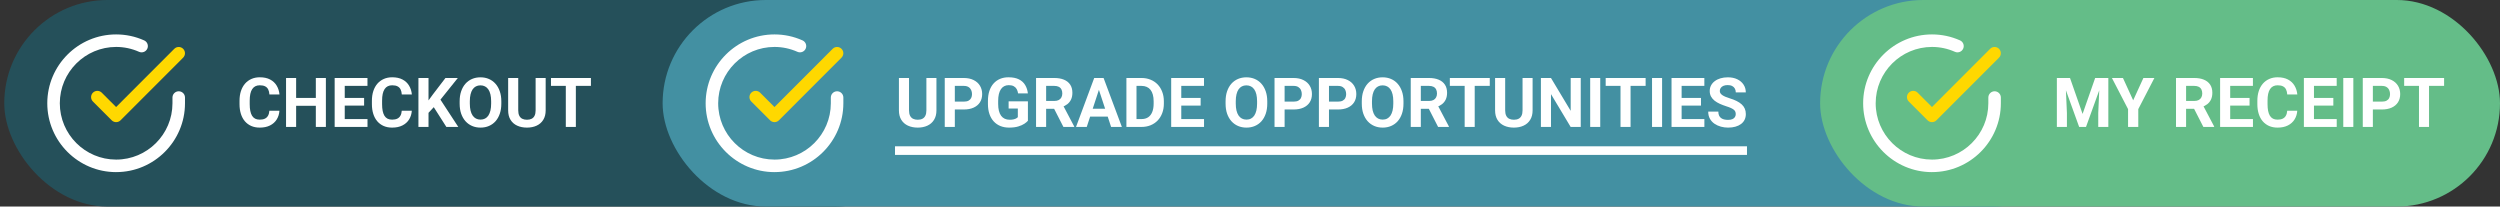 <svg width="581" height="48" viewBox="0 0 581 48" fill="none" xmlns="http://www.w3.org/2000/svg">
<rect x="0" y="0" width="581" height="48" fill="#333333" stroke="none"/>
<rect x="0.99" width="217.003" height="48" rx="24" fill="#25505A"/>
<path d="M26.988 40H26.977C18.16 39.993 10.986 32.812 10.989 23.991C10.996 15.17 18.17 8 26.988 8H26.998C29.253 8 31.442 8.468 33.502 9.386C34.235 9.714 34.566 10.573 34.238 11.306C33.91 12.039 33.051 12.367 32.318 12.042C30.632 11.292 28.845 10.911 26.998 10.908H26.991C19.776 10.908 13.904 16.776 13.901 23.991C13.897 31.21 19.765 37.085 26.984 37.089H26.991C34.207 37.089 40.078 31.221 40.082 24.005V22.668C40.082 21.865 40.734 21.213 41.537 21.213C42.34 21.213 42.993 21.865 42.993 22.668V24.005C42.986 32.826 35.809 39.996 26.995 39.996L26.988 40Z" fill="white"/>
<path d="M26.989 28.386C26.602 28.386 26.232 28.232 25.959 27.96L21.596 23.596C21.027 23.027 21.027 22.106 21.596 21.54C22.165 20.975 23.087 20.971 23.652 21.54L26.986 24.874L40.505 11.344C41.075 10.775 41.993 10.775 42.562 11.344C43.131 11.913 43.131 12.831 42.562 13.4L28.015 27.96C27.743 28.232 27.373 28.386 26.986 28.386H26.989Z" fill="#FFD800"/>
<path d="M62.602 25.727H64.938C64.891 26.492 64.68 27.172 64.305 27.766C63.936 28.359 63.417 28.823 62.751 29.156C62.089 29.49 61.292 29.656 60.36 29.656C59.631 29.656 58.977 29.531 58.399 29.281C57.821 29.026 57.326 28.662 56.915 28.188C56.509 27.713 56.199 27.141 55.985 26.469C55.772 25.797 55.665 25.044 55.665 24.211V23.422C55.665 22.588 55.774 21.836 55.993 21.164C56.217 20.487 56.535 19.912 56.946 19.438C57.363 18.963 57.86 18.599 58.438 18.344C59.017 18.088 59.662 17.961 60.376 17.961C61.324 17.961 62.123 18.133 62.774 18.477C63.431 18.82 63.938 19.294 64.298 19.898C64.662 20.503 64.881 21.19 64.954 21.961H62.61C62.584 21.503 62.493 21.115 62.337 20.797C62.181 20.474 61.944 20.232 61.626 20.07C61.313 19.904 60.897 19.82 60.376 19.82C59.985 19.82 59.644 19.893 59.352 20.039C59.061 20.185 58.816 20.406 58.618 20.703C58.42 21 58.272 21.375 58.173 21.828C58.079 22.276 58.032 22.802 58.032 23.406V24.211C58.032 24.799 58.076 25.318 58.165 25.766C58.254 26.208 58.389 26.583 58.571 26.891C58.759 27.193 58.998 27.422 59.29 27.578C59.587 27.729 59.944 27.805 60.36 27.805C60.85 27.805 61.254 27.727 61.571 27.57C61.889 27.414 62.131 27.182 62.298 26.875C62.47 26.568 62.571 26.185 62.602 25.727ZM74.063 22.758V24.586H68.126V22.758H74.063ZM68.821 18.125V29.5H66.477V18.125H68.821ZM75.735 18.125V29.5H73.399V18.125H75.735ZM85.407 27.672V29.5H79.352V27.672H85.407ZM80.118 18.125V29.5H77.774V18.125H80.118ZM84.618 22.758V24.539H79.352V22.758H84.618ZM85.399 18.125V19.961H79.352V18.125H85.399ZM93.368 25.727H95.704C95.657 26.492 95.446 27.172 95.071 27.766C94.701 28.359 94.183 28.823 93.516 29.156C92.855 29.49 92.058 29.656 91.126 29.656C90.397 29.656 89.743 29.531 89.165 29.281C88.587 29.026 88.092 28.662 87.68 28.188C87.274 27.713 86.964 27.141 86.751 26.469C86.537 25.797 86.43 25.044 86.43 24.211V23.422C86.43 22.588 86.54 21.836 86.759 21.164C86.983 20.487 87.3 19.912 87.712 19.438C88.129 18.963 88.626 18.599 89.204 18.344C89.782 18.088 90.428 17.961 91.141 17.961C92.089 17.961 92.889 18.133 93.54 18.477C94.196 18.82 94.704 19.294 95.063 19.898C95.428 20.503 95.647 21.19 95.72 21.961H93.376C93.35 21.503 93.259 21.115 93.102 20.797C92.946 20.474 92.709 20.232 92.391 20.07C92.079 19.904 91.662 19.82 91.141 19.82C90.751 19.82 90.41 19.893 90.118 20.039C89.826 20.185 89.582 20.406 89.384 20.703C89.186 21 89.037 21.375 88.938 21.828C88.845 22.276 88.798 22.802 88.798 23.406V24.211C88.798 24.799 88.842 25.318 88.93 25.766C89.019 26.208 89.154 26.583 89.337 26.891C89.524 27.193 89.764 27.422 90.055 27.578C90.352 27.729 90.709 27.805 91.126 27.805C91.615 27.805 92.019 27.727 92.337 27.57C92.654 27.414 92.897 27.182 93.063 26.875C93.235 26.568 93.337 26.185 93.368 25.727ZM99.587 18.125V29.5H97.243V18.125H99.587ZM106.399 18.125L101.891 23.742L99.29 26.539L98.868 24.32L100.626 21.914L103.524 18.125H106.399ZM103.735 29.5L100.384 24.242L102.118 22.789L106.509 29.5H103.735ZM116.509 23.547V24.086C116.509 24.951 116.391 25.727 116.157 26.414C115.923 27.102 115.592 27.688 115.165 28.172C114.738 28.651 114.227 29.018 113.634 29.273C113.045 29.529 112.391 29.656 111.673 29.656C110.959 29.656 110.306 29.529 109.712 29.273C109.123 29.018 108.613 28.651 108.181 28.172C107.748 27.688 107.412 27.102 107.173 26.414C106.938 25.727 106.821 24.951 106.821 24.086V23.547C106.821 22.677 106.938 21.901 107.173 21.219C107.407 20.531 107.738 19.945 108.165 19.461C108.597 18.977 109.108 18.607 109.696 18.352C110.29 18.096 110.944 17.969 111.657 17.969C112.376 17.969 113.03 18.096 113.618 18.352C114.212 18.607 114.722 18.977 115.149 19.461C115.582 19.945 115.915 20.531 116.149 21.219C116.389 21.901 116.509 22.677 116.509 23.547ZM114.141 24.086V23.531C114.141 22.927 114.087 22.396 113.977 21.938C113.868 21.479 113.707 21.094 113.493 20.781C113.28 20.469 113.019 20.234 112.712 20.078C112.405 19.917 112.053 19.836 111.657 19.836C111.261 19.836 110.91 19.917 110.602 20.078C110.3 20.234 110.043 20.469 109.829 20.781C109.621 21.094 109.462 21.479 109.352 21.938C109.243 22.396 109.188 22.927 109.188 23.531V24.086C109.188 24.685 109.243 25.216 109.352 25.68C109.462 26.138 109.623 26.526 109.837 26.844C110.05 27.156 110.311 27.393 110.618 27.555C110.925 27.716 111.277 27.797 111.673 27.797C112.069 27.797 112.42 27.716 112.727 27.555C113.035 27.393 113.293 27.156 113.501 26.844C113.709 26.526 113.868 26.138 113.977 25.68C114.087 25.216 114.141 24.685 114.141 24.086ZM124.477 18.125H126.813V25.641C126.813 26.516 126.626 27.253 126.251 27.852C125.881 28.451 125.368 28.901 124.712 29.203C124.061 29.505 123.311 29.656 122.462 29.656C121.613 29.656 120.858 29.505 120.196 29.203C119.54 28.901 119.024 28.451 118.649 27.852C118.28 27.253 118.095 26.516 118.095 25.641V18.125H120.438V25.641C120.438 26.151 120.519 26.568 120.681 26.891C120.842 27.213 121.074 27.451 121.376 27.602C121.683 27.753 122.045 27.828 122.462 27.828C122.889 27.828 123.251 27.753 123.548 27.602C123.85 27.451 124.079 27.213 124.235 26.891C124.397 26.568 124.477 26.151 124.477 25.641V18.125ZM133.829 18.125V29.5H131.493V18.125H133.829ZM137.329 18.125V19.961H128.048V18.125H137.329Z" fill="white"/>
<rect x="153.993" width="333.003" height="48" rx="24" fill="#4390A2"/>
<path d="M179.991 40H179.981C171.163 39.993 163.99 32.812 163.993 23.991C164 15.17 171.174 8 179.991 8H180.002C182.257 8 184.446 8.468 186.505 9.386C187.238 9.714 187.57 10.573 187.242 11.306C186.914 12.039 186.055 12.367 185.322 12.042C183.636 11.292 181.848 10.911 180.002 10.908H179.995C172.779 10.908 166.908 16.776 166.904 23.991C166.901 31.21 172.769 37.085 179.988 37.089H179.995C187.21 37.089 193.082 31.221 193.085 24.005V22.668C193.085 21.865 193.738 21.213 194.541 21.213C195.344 21.213 195.997 21.865 195.997 22.668V24.005C195.99 32.826 188.813 39.996 179.998 39.996L179.991 40Z" fill="white"/>
<path d="M179.993 28.386C179.605 28.386 179.235 28.232 178.963 27.96L174.599 23.596C174.03 23.027 174.03 22.106 174.599 21.54C175.168 20.975 176.09 20.971 176.656 21.54L179.989 24.874L193.509 11.344C194.078 10.775 194.996 10.775 195.565 11.344C196.134 11.913 196.134 12.831 195.565 13.4L181.019 27.96C180.747 28.232 180.377 28.386 179.989 28.386H179.993Z" fill="#FFD800"/>
<path d="M215.293 18.125H217.629V25.641C217.629 26.516 217.442 27.253 217.067 27.852C216.697 28.451 216.184 28.901 215.528 29.203C214.877 29.505 214.127 29.656 213.278 29.656C212.429 29.656 211.674 29.505 211.012 29.203C210.356 28.901 209.84 28.451 209.465 27.852C209.096 27.253 208.911 26.516 208.911 25.641V18.125H211.254V25.641C211.254 26.151 211.335 26.568 211.497 26.891C211.658 27.213 211.89 27.451 212.192 27.602C212.499 27.753 212.861 27.828 213.278 27.828C213.705 27.828 214.067 27.753 214.364 27.602C214.666 27.451 214.895 27.213 215.051 26.891C215.213 26.568 215.293 26.151 215.293 25.641V18.125ZM223.989 25.445H221.09V23.617H223.989C224.437 23.617 224.801 23.544 225.083 23.398C225.364 23.247 225.569 23.039 225.7 22.773C225.83 22.508 225.895 22.208 225.895 21.875C225.895 21.537 225.83 21.221 225.7 20.93C225.569 20.638 225.364 20.404 225.083 20.227C224.801 20.049 224.437 19.961 223.989 19.961H221.903V29.5H219.559V18.125H223.989C224.879 18.125 225.642 18.287 226.278 18.609C226.918 18.927 227.408 19.367 227.747 19.93C228.085 20.492 228.254 21.135 228.254 21.859C228.254 22.594 228.085 23.229 227.747 23.766C227.408 24.302 226.918 24.716 226.278 25.008C225.642 25.299 224.879 25.445 223.989 25.445ZM238.887 23.555V28.062C238.71 28.276 238.437 28.508 238.067 28.758C237.697 29.003 237.221 29.213 236.637 29.391C236.054 29.568 235.348 29.656 234.52 29.656C233.786 29.656 233.116 29.537 232.512 29.297C231.908 29.052 231.387 28.695 230.95 28.227C230.517 27.758 230.184 27.185 229.95 26.508C229.715 25.826 229.598 25.047 229.598 24.172V23.461C229.598 22.586 229.71 21.807 229.934 21.125C230.163 20.443 230.489 19.867 230.911 19.398C231.333 18.93 231.835 18.573 232.418 18.328C233.002 18.083 233.65 17.961 234.364 17.961C235.353 17.961 236.166 18.122 236.801 18.445C237.437 18.763 237.921 19.206 238.254 19.773C238.593 20.336 238.801 20.982 238.879 21.711H236.606C236.549 21.326 236.439 20.99 236.278 20.703C236.116 20.417 235.885 20.193 235.583 20.031C235.286 19.87 234.9 19.789 234.426 19.789C234.036 19.789 233.687 19.87 233.379 20.031C233.077 20.188 232.822 20.419 232.614 20.727C232.405 21.034 232.247 21.414 232.137 21.867C232.028 22.32 231.973 22.846 231.973 23.445V24.172C231.973 24.766 232.03 25.292 232.145 25.75C232.26 26.203 232.429 26.586 232.653 26.898C232.882 27.206 233.163 27.438 233.497 27.594C233.83 27.75 234.218 27.828 234.661 27.828C235.03 27.828 235.338 27.797 235.583 27.734C235.833 27.672 236.033 27.596 236.184 27.508C236.34 27.414 236.46 27.326 236.543 27.242V25.227H234.403V23.555H238.887ZM240.778 18.125H245.02C245.89 18.125 246.637 18.255 247.262 18.516C247.892 18.776 248.377 19.162 248.715 19.672C249.054 20.182 249.223 20.81 249.223 21.555C249.223 22.164 249.119 22.688 248.911 23.125C248.708 23.557 248.418 23.919 248.043 24.211C247.674 24.497 247.239 24.727 246.739 24.898L245.997 25.289H242.309L242.293 23.461H245.036C245.447 23.461 245.788 23.388 246.059 23.242C246.33 23.096 246.533 22.893 246.668 22.633C246.809 22.372 246.879 22.07 246.879 21.727C246.879 21.362 246.812 21.047 246.676 20.781C246.541 20.516 246.335 20.312 246.059 20.172C245.783 20.031 245.437 19.961 245.02 19.961H243.122V29.5H240.778V18.125ZM247.137 29.5L244.543 24.43L247.02 24.414L249.645 29.391V29.5H247.137ZM255.653 20.07L252.559 29.5H250.067L254.293 18.125H255.879L255.653 20.07ZM258.223 29.5L255.122 20.07L254.872 18.125H256.473L260.723 29.5H258.223ZM258.083 25.266V27.102H252.075V25.266H258.083ZM265.27 29.5H262.793L262.809 27.672H265.27C265.885 27.672 266.403 27.534 266.825 27.258C267.247 26.977 267.564 26.568 267.778 26.031C267.997 25.495 268.106 24.846 268.106 24.086V23.531C268.106 22.948 268.043 22.435 267.918 21.992C267.799 21.549 267.619 21.177 267.379 20.875C267.14 20.573 266.846 20.346 266.497 20.195C266.148 20.039 265.747 19.961 265.293 19.961H262.747V18.125H265.293C266.054 18.125 266.749 18.255 267.379 18.516C268.015 18.771 268.564 19.138 269.028 19.617C269.491 20.096 269.848 20.669 270.098 21.336C270.353 21.997 270.481 22.734 270.481 23.547V24.086C270.481 24.893 270.353 25.63 270.098 26.297C269.848 26.963 269.491 27.537 269.028 28.016C268.569 28.49 268.02 28.857 267.379 29.117C266.744 29.372 266.041 29.5 265.27 29.5ZM264.122 18.125V29.5H261.778V18.125H264.122ZM279.817 27.672V29.5H273.762V27.672H279.817ZM274.528 18.125V29.5H272.184V18.125H274.528ZM279.028 22.758V24.539H273.762V22.758H279.028ZM279.809 18.125V19.961H273.762V18.125H279.809ZM294.512 23.547V24.086C294.512 24.951 294.395 25.727 294.161 26.414C293.926 27.102 293.596 27.688 293.168 28.172C292.741 28.651 292.231 29.018 291.637 29.273C291.049 29.529 290.395 29.656 289.676 29.656C288.963 29.656 288.309 29.529 287.715 29.273C287.127 29.018 286.616 28.651 286.184 28.172C285.752 27.688 285.416 27.102 285.176 26.414C284.942 25.727 284.825 24.951 284.825 24.086V23.547C284.825 22.677 284.942 21.901 285.176 21.219C285.411 20.531 285.741 19.945 286.168 19.461C286.601 18.977 287.111 18.607 287.7 18.352C288.293 18.096 288.947 17.969 289.661 17.969C290.379 17.969 291.033 18.096 291.622 18.352C292.215 18.607 292.726 18.977 293.153 19.461C293.585 19.945 293.918 20.531 294.153 21.219C294.392 21.901 294.512 22.677 294.512 23.547ZM292.145 24.086V23.531C292.145 22.927 292.09 22.396 291.981 21.938C291.872 21.479 291.71 21.094 291.497 20.781C291.283 20.469 291.023 20.234 290.715 20.078C290.408 19.917 290.056 19.836 289.661 19.836C289.265 19.836 288.913 19.917 288.606 20.078C288.304 20.234 288.046 20.469 287.833 20.781C287.624 21.094 287.465 21.479 287.356 21.938C287.247 22.396 287.192 22.927 287.192 23.531V24.086C287.192 24.685 287.247 25.216 287.356 25.68C287.465 26.138 287.627 26.526 287.84 26.844C288.054 27.156 288.314 27.393 288.622 27.555C288.929 27.716 289.28 27.797 289.676 27.797C290.072 27.797 290.424 27.716 290.731 27.555C291.038 27.393 291.296 27.156 291.504 26.844C291.713 26.526 291.872 26.138 291.981 25.68C292.09 25.216 292.145 24.685 292.145 24.086ZM300.629 25.445H297.731V23.617H300.629C301.077 23.617 301.442 23.544 301.723 23.398C302.004 23.247 302.21 23.039 302.34 22.773C302.471 22.508 302.536 22.208 302.536 21.875C302.536 21.537 302.471 21.221 302.34 20.93C302.21 20.638 302.004 20.404 301.723 20.227C301.442 20.049 301.077 19.961 300.629 19.961H298.543V29.5H296.2V18.125H300.629C301.52 18.125 302.283 18.287 302.918 18.609C303.559 18.927 304.049 19.367 304.387 19.93C304.726 20.492 304.895 21.135 304.895 21.859C304.895 22.594 304.726 23.229 304.387 23.766C304.049 24.302 303.559 24.716 302.918 25.008C302.283 25.299 301.52 25.445 300.629 25.445ZM310.942 25.445H308.043V23.617H310.942C311.39 23.617 311.754 23.544 312.036 23.398C312.317 23.247 312.523 23.039 312.653 22.773C312.783 22.508 312.848 22.208 312.848 21.875C312.848 21.537 312.783 21.221 312.653 20.93C312.523 20.638 312.317 20.404 312.036 20.227C311.754 20.049 311.39 19.961 310.942 19.961H308.856V29.5H306.512V18.125H310.942C311.833 18.125 312.596 18.287 313.231 18.609C313.872 18.927 314.361 19.367 314.7 19.93C315.038 20.492 315.208 21.135 315.208 21.859C315.208 22.594 315.038 23.229 314.7 23.766C314.361 24.302 313.872 24.716 313.231 25.008C312.596 25.299 311.833 25.445 310.942 25.445ZM326.168 23.547V24.086C326.168 24.951 326.051 25.727 325.817 26.414C325.583 27.102 325.252 27.688 324.825 28.172C324.398 28.651 323.887 29.018 323.293 29.273C322.705 29.529 322.051 29.656 321.333 29.656C320.619 29.656 319.965 29.529 319.372 29.273C318.783 29.018 318.273 28.651 317.84 28.172C317.408 27.688 317.072 27.102 316.833 26.414C316.598 25.727 316.481 24.951 316.481 24.086V23.547C316.481 22.677 316.598 21.901 316.833 21.219C317.067 20.531 317.398 19.945 317.825 19.461C318.257 18.977 318.767 18.607 319.356 18.352C319.95 18.096 320.603 17.969 321.317 17.969C322.036 17.969 322.689 18.096 323.278 18.352C323.872 18.607 324.382 18.977 324.809 19.461C325.241 19.945 325.575 20.531 325.809 21.219C326.049 21.901 326.168 22.677 326.168 23.547ZM323.801 24.086V23.531C323.801 22.927 323.747 22.396 323.637 21.938C323.528 21.479 323.366 21.094 323.153 20.781C322.939 20.469 322.679 20.234 322.372 20.078C322.064 19.917 321.713 19.836 321.317 19.836C320.921 19.836 320.569 19.917 320.262 20.078C319.96 20.234 319.702 20.469 319.489 20.781C319.28 21.094 319.122 21.479 319.012 21.938C318.903 22.396 318.848 22.927 318.848 23.531V24.086C318.848 24.685 318.903 25.216 319.012 25.68C319.122 26.138 319.283 26.526 319.497 26.844C319.71 27.156 319.971 27.393 320.278 27.555C320.585 27.716 320.937 27.797 321.333 27.797C321.728 27.797 322.08 27.716 322.387 27.555C322.694 27.393 322.952 27.156 323.161 26.844C323.369 26.526 323.528 26.138 323.637 25.68C323.747 25.216 323.801 24.685 323.801 24.086ZM327.856 18.125H332.098C332.968 18.125 333.715 18.255 334.34 18.516C334.971 18.776 335.455 19.162 335.793 19.672C336.132 20.182 336.301 20.81 336.301 21.555C336.301 22.164 336.197 22.688 335.989 23.125C335.786 23.557 335.497 23.919 335.122 24.211C334.752 24.497 334.317 24.727 333.817 24.898L333.075 25.289H329.387L329.372 23.461H332.114C332.525 23.461 332.866 23.388 333.137 23.242C333.408 23.096 333.611 22.893 333.747 22.633C333.887 22.372 333.958 22.07 333.958 21.727C333.958 21.362 333.89 21.047 333.754 20.781C333.619 20.516 333.413 20.312 333.137 20.172C332.861 20.031 332.515 19.961 332.098 19.961H330.2V29.5H327.856V18.125ZM334.215 29.5L331.622 24.43L334.098 24.414L336.723 29.391V29.5H334.215ZM342.723 18.125V29.5H340.387V18.125H342.723ZM346.223 18.125V19.961H336.942V18.125H346.223ZM353.84 18.125H356.176V25.641C356.176 26.516 355.989 27.253 355.614 27.852C355.244 28.451 354.731 28.901 354.075 29.203C353.424 29.505 352.674 29.656 351.825 29.656C350.976 29.656 350.221 29.505 349.559 29.203C348.903 28.901 348.387 28.451 348.012 27.852C347.642 27.253 347.458 26.516 347.458 25.641V18.125H349.801V25.641C349.801 26.151 349.882 26.568 350.043 26.891C350.205 27.213 350.437 27.451 350.739 27.602C351.046 27.753 351.408 27.828 351.825 27.828C352.252 27.828 352.614 27.753 352.911 27.602C353.213 27.451 353.442 27.213 353.598 26.891C353.76 26.568 353.84 26.151 353.84 25.641V18.125ZM367.364 18.125V29.5H365.02L360.45 21.875V29.5H358.106V18.125H360.45L365.028 25.758V18.125H367.364ZM371.895 18.125V29.5H369.559V18.125H371.895ZM378.942 18.125V29.5H376.606V18.125H378.942ZM382.442 18.125V19.961H373.161V18.125H382.442ZM386.27 18.125V29.5H383.934V18.125H386.27ZM396.098 27.672V29.5H390.043V27.672H396.098ZM390.809 18.125V29.5H388.465V18.125H390.809ZM395.309 22.758V24.539H390.043V22.758H395.309ZM396.09 18.125V19.961H390.043V18.125H396.09ZM403.387 26.523C403.387 26.32 403.356 26.138 403.293 25.977C403.236 25.81 403.127 25.659 402.965 25.523C402.804 25.383 402.577 25.245 402.286 25.109C401.994 24.974 401.616 24.833 401.153 24.688C400.637 24.521 400.148 24.333 399.684 24.125C399.226 23.917 398.819 23.674 398.465 23.398C398.116 23.117 397.84 22.792 397.637 22.422C397.439 22.052 397.34 21.622 397.34 21.133C397.34 20.659 397.444 20.229 397.653 19.844C397.861 19.453 398.153 19.12 398.528 18.844C398.903 18.562 399.346 18.346 399.856 18.195C400.372 18.044 400.937 17.969 401.551 17.969C402.39 17.969 403.122 18.12 403.747 18.422C404.372 18.724 404.856 19.138 405.2 19.664C405.549 20.19 405.723 20.792 405.723 21.469H403.395C403.395 21.135 403.325 20.844 403.184 20.594C403.049 20.338 402.84 20.138 402.559 19.992C402.283 19.846 401.934 19.773 401.512 19.773C401.106 19.773 400.767 19.836 400.497 19.961C400.226 20.081 400.023 20.245 399.887 20.453C399.752 20.656 399.684 20.885 399.684 21.141C399.684 21.333 399.731 21.508 399.825 21.664C399.924 21.82 400.069 21.966 400.262 22.102C400.455 22.237 400.692 22.365 400.973 22.484C401.254 22.604 401.58 22.721 401.95 22.836C402.569 23.023 403.114 23.234 403.583 23.469C404.056 23.703 404.452 23.966 404.77 24.258C405.088 24.549 405.327 24.88 405.489 25.25C405.65 25.62 405.731 26.039 405.731 26.508C405.731 27.003 405.635 27.445 405.442 27.836C405.249 28.227 404.971 28.557 404.606 28.828C404.241 29.099 403.806 29.305 403.301 29.445C402.796 29.586 402.231 29.656 401.606 29.656C401.043 29.656 400.489 29.583 399.942 29.438C399.395 29.287 398.898 29.06 398.45 28.758C398.007 28.456 397.653 28.07 397.387 27.602C397.122 27.133 396.989 26.578 396.989 25.938H399.34C399.34 26.292 399.395 26.591 399.504 26.836C399.614 27.081 399.767 27.279 399.965 27.43C400.168 27.581 400.408 27.69 400.684 27.758C400.965 27.826 401.273 27.859 401.606 27.859C402.012 27.859 402.346 27.802 402.606 27.688C402.872 27.573 403.067 27.414 403.192 27.211C403.322 27.008 403.387 26.779 403.387 26.523Z" fill="white"/>
<line x1="207.999" y1="35" x2="405.999" y2="35" stroke="white" stroke-width="2"/>
<rect x="422.996" width="158.003" height="48" rx="24" fill="#64BD88"/>
<path d="M448.995 40H448.984C440.167 39.993 432.993 32.812 432.996 23.991C433.003 15.17 440.177 8 448.995 8H449.005C451.26 8 453.449 8.468 455.509 9.386C456.242 9.714 456.573 10.573 456.245 11.306C455.917 12.039 455.058 12.367 454.325 12.042C452.639 11.292 450.852 10.911 449.005 10.908H448.998C441.783 10.908 435.911 16.776 435.908 23.991C435.904 31.21 441.772 37.085 448.991 37.089H448.998C456.214 37.089 462.085 31.221 462.089 24.005V22.668C462.089 21.865 462.741 21.213 463.544 21.213C464.347 21.213 465 21.865 465 22.668V24.005C464.993 32.826 457.816 39.996 449.002 39.996L448.995 40Z" fill="white"/>
<path d="M448.996 28.386C448.609 28.386 448.239 28.232 447.966 27.96L443.603 23.596C443.034 23.027 443.034 22.106 443.603 21.54C444.172 20.975 445.094 20.971 445.659 21.54L448.993 24.874L462.513 11.344C463.082 10.775 464 10.775 464.569 11.344C465.138 11.913 465.138 12.831 464.569 13.4L450.023 27.96C449.75 28.232 449.38 28.386 448.993 28.386H448.996Z" fill="#FFD800"/>
<path d="M479.086 18.125H481.07L483.992 26.477L486.914 18.125H488.898L484.789 29.5H483.195L479.086 18.125ZM478.016 18.125H479.992L480.352 26.266V29.5H478.016V18.125ZM487.992 18.125H489.977V29.5H487.633V26.266L487.992 18.125ZM493.375 18.125L495.75 23.312L498.125 18.125H500.68L496.937 25.359V29.5H494.562V25.359L490.812 18.125H493.375ZM505.703 18.125H509.945C510.815 18.125 511.562 18.255 512.187 18.516C512.818 18.776 513.302 19.162 513.641 19.672C513.979 20.182 514.148 20.81 514.148 21.555C514.148 22.164 514.044 22.688 513.836 23.125C513.633 23.557 513.344 23.919 512.969 24.211C512.599 24.497 512.164 24.727 511.664 24.898L510.922 25.289H507.234L507.219 23.461H509.961C510.372 23.461 510.713 23.388 510.984 23.242C511.255 23.096 511.458 22.893 511.594 22.633C511.734 22.372 511.805 22.07 511.805 21.727C511.805 21.362 511.737 21.047 511.602 20.781C511.466 20.516 511.26 20.312 510.984 20.172C510.708 20.031 510.362 19.961 509.945 19.961H508.047V29.5H505.703V18.125ZM512.062 29.5L509.469 24.43L511.945 24.414L514.57 29.391V29.5H512.062ZM523.586 27.672V29.5H517.531V27.672H523.586ZM518.297 18.125V29.5H515.953V18.125H518.297ZM522.797 22.758V24.539H517.531V22.758H522.797ZM523.578 18.125V19.961H517.531V18.125H523.578ZM531.547 25.727H533.883C533.836 26.492 533.625 27.172 533.25 27.766C532.88 28.359 532.362 28.823 531.695 29.156C531.034 29.49 530.237 29.656 529.305 29.656C528.575 29.656 527.922 29.531 527.344 29.281C526.766 29.026 526.271 28.662 525.859 28.188C525.453 27.713 525.143 27.141 524.93 26.469C524.716 25.797 524.609 25.044 524.609 24.211V23.422C524.609 22.588 524.719 21.836 524.937 21.164C525.161 20.487 525.479 19.912 525.891 19.438C526.307 18.963 526.805 18.599 527.383 18.344C527.961 18.088 528.607 17.961 529.32 17.961C530.268 17.961 531.068 18.133 531.719 18.477C532.375 18.82 532.883 19.294 533.242 19.898C533.607 20.503 533.825 21.19 533.898 21.961H531.555C531.529 21.503 531.437 21.115 531.281 20.797C531.125 20.474 530.888 20.232 530.57 20.07C530.258 19.904 529.841 19.82 529.32 19.82C528.93 19.82 528.588 19.893 528.297 20.039C528.005 20.185 527.76 20.406 527.562 20.703C527.365 21 527.216 21.375 527.117 21.828C527.023 22.276 526.977 22.802 526.977 23.406V24.211C526.977 24.799 527.021 25.318 527.109 25.766C527.198 26.208 527.333 26.583 527.516 26.891C527.703 27.193 527.943 27.422 528.234 27.578C528.531 27.729 528.888 27.805 529.305 27.805C529.794 27.805 530.198 27.727 530.516 27.57C530.833 27.414 531.075 27.182 531.242 26.875C531.414 26.568 531.516 26.185 531.547 25.727ZM543.055 27.672V29.5H537V27.672H543.055ZM537.766 18.125V29.5H535.422V18.125H537.766ZM542.266 22.758V24.539H537V22.758H542.266ZM543.047 18.125V19.961H537V18.125H543.047ZM546.914 18.125V29.5H544.578V18.125H546.914ZM553.539 25.445H550.641V23.617H553.539C553.987 23.617 554.352 23.544 554.633 23.398C554.914 23.247 555.12 23.039 555.25 22.773C555.38 22.508 555.445 22.208 555.445 21.875C555.445 21.537 555.38 21.221 555.25 20.93C555.12 20.638 554.914 20.404 554.633 20.227C554.352 20.049 553.987 19.961 553.539 19.961H551.453V29.5H549.109V18.125H553.539C554.43 18.125 555.193 18.287 555.828 18.609C556.469 18.927 556.958 19.367 557.297 19.93C557.635 20.492 557.805 21.135 557.805 21.859C557.805 22.594 557.635 23.229 557.297 23.766C556.958 24.302 556.469 24.716 555.828 25.008C555.193 25.299 554.43 25.445 553.539 25.445ZM564.508 18.125V29.5H562.172V18.125H564.508ZM568.008 18.125V19.961H558.727V18.125H568.008Z" fill="white"/>
</svg>
